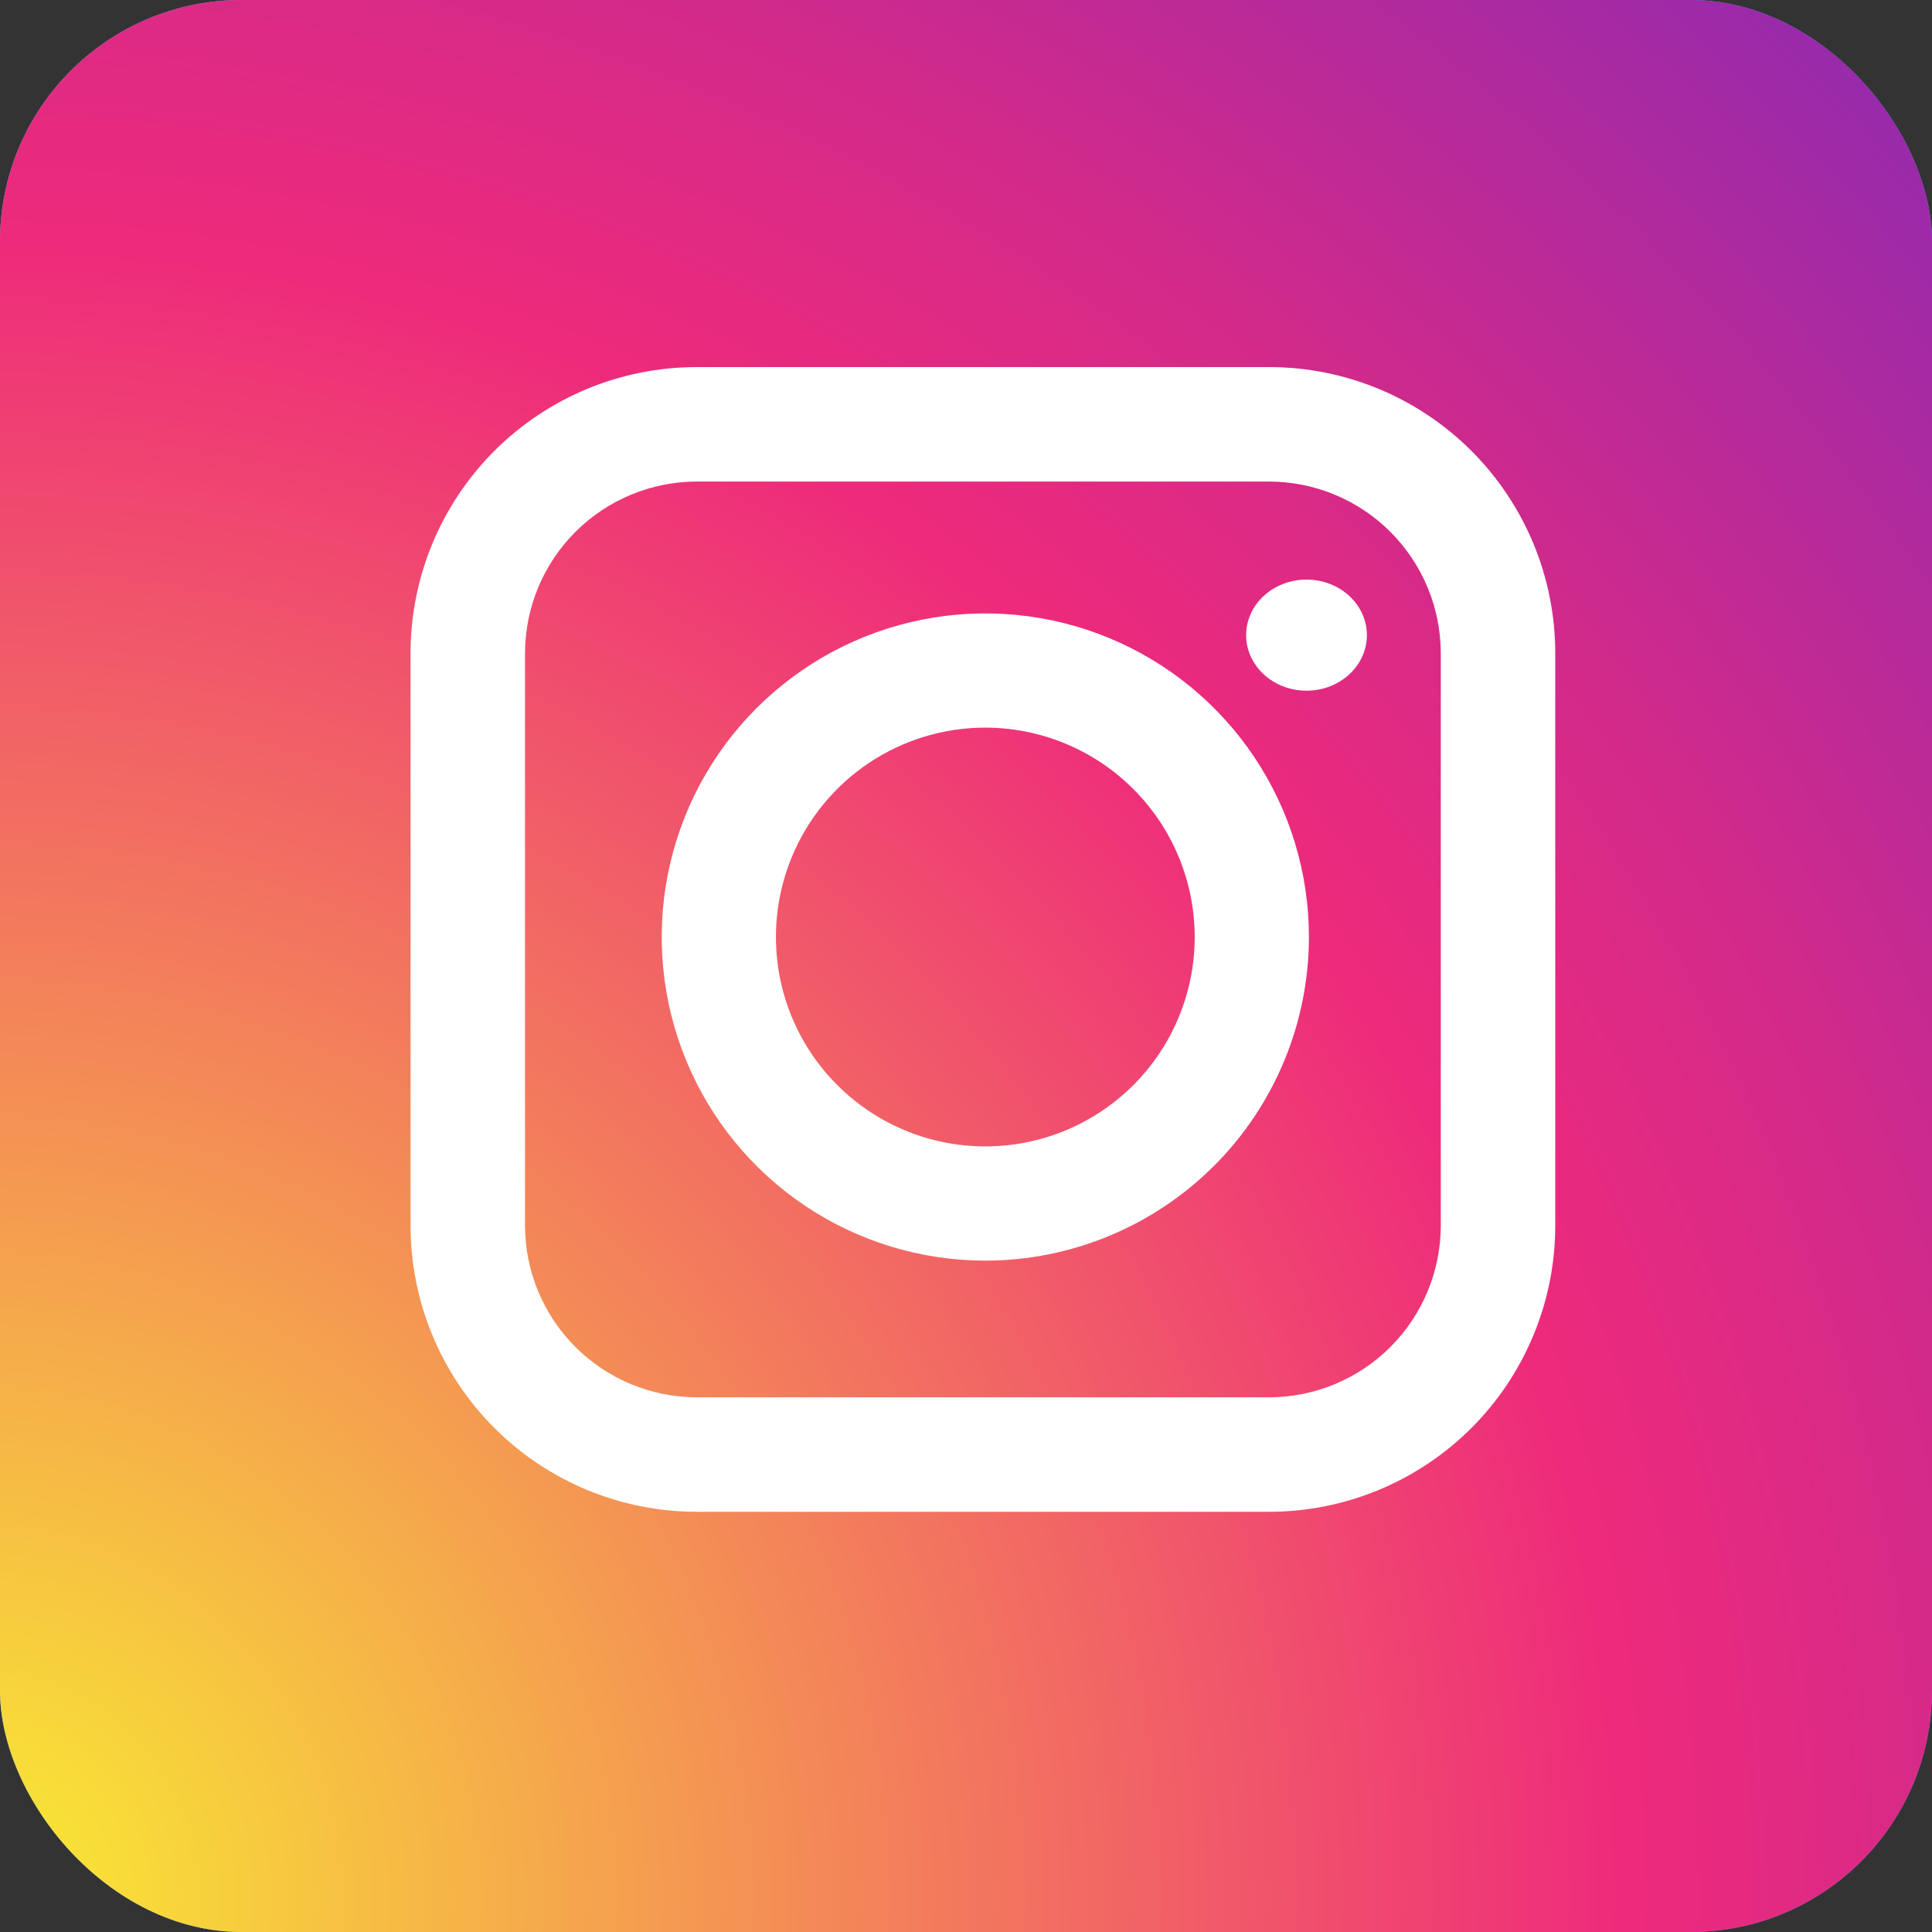 <?xml version="1.0" encoding="UTF-8"?> <svg xmlns="http://www.w3.org/2000/svg" width="400" height="400" viewBox="0 0 400 400" fill="none"><rect x="0" y="0" width="400" height="400" fill="#333333" stroke="none"/> <g clip-path="url(#clip0_18_15)"> <rect width="400" height="400" rx="50" fill="url(#paint0_linear_18_15)"></rect> <g clip-path="url(#clip1_18_15)"> <path d="M69.075 409L347.925 409C389.388 409 423 375.388 423 333.925L423 55.075C423 13.612 389.388 -20 347.925 -20L69.075 -20C27.612 -20 -6 13.612 -6 55.075L-6 333.925C-6 375.388 27.612 409 69.075 409Z" fill="url(#paint1_radial_18_15)"></path> <path d="M262.75 313H144.25C128.536 313 113.465 306.758 102.354 295.646C91.242 284.535 85 269.464 85 253.75V135.25C85 119.536 91.242 104.465 102.354 93.354C113.465 82.242 128.536 76 144.25 76H262.75C278.464 76 293.535 82.242 304.646 93.354C315.758 104.465 322 119.536 322 135.25V253.75C322 269.464 315.758 284.535 304.646 295.646C293.535 306.758 278.464 313 262.75 313ZM144.25 99.7C134.826 99.713 125.791 103.463 119.127 110.127C112.463 116.791 108.713 125.826 108.7 135.25V253.75C108.713 263.174 112.463 272.209 119.127 278.873C125.791 285.537 134.826 289.287 144.25 289.3H262.75C272.174 289.287 281.209 285.537 287.873 278.873C294.537 272.209 298.287 263.174 298.3 253.75V135.25C298.287 125.826 294.537 116.791 287.873 110.127C281.209 103.463 272.174 99.713 262.75 99.7H144.25Z" fill="white"></path> <path d="M204 261C190.749 261 177.795 257.071 166.777 249.708C155.759 242.346 147.171 231.882 142.1 219.64C137.029 207.397 135.702 193.926 138.287 180.929C140.873 167.932 147.254 155.994 156.624 146.624C165.994 137.254 177.932 130.873 190.929 128.287C203.926 125.702 217.397 127.029 229.64 132.1C241.882 137.171 252.346 145.759 259.708 156.777C267.071 167.795 271 180.749 271 194C270.987 211.766 263.924 228.8 251.362 241.362C238.8 253.924 221.766 260.987 204 261ZM204 150.647C195.426 150.647 187.044 153.19 179.914 157.953C172.785 162.717 167.228 169.488 163.947 177.41C160.666 185.331 159.807 194.048 161.48 202.458C163.153 210.867 167.282 218.592 173.345 224.655C179.408 230.718 187.133 234.847 195.542 236.52C203.952 238.193 212.669 237.334 220.59 234.053C228.512 230.772 235.283 225.215 240.047 218.086C244.81 210.956 247.353 202.574 247.353 194C247.34 182.506 242.768 171.487 234.641 163.359C226.513 155.232 215.494 150.66 204 150.647Z" fill="white"></path> <path d="M270.5 143C277.404 143 283 137.851 283 131.5C283 125.149 277.404 120 270.5 120C263.596 120 258 125.149 258 131.5C258 137.851 263.596 143 270.5 143Z" fill="white"></path> </g> </g> <defs> <linearGradient id="paint0_linear_18_15" x1="22" y1="13.5" x2="324" y2="348.5" gradientUnits="userSpaceOnUse"> <stop stop-color="#66B6FF"></stop> <stop offset="1" stop-color="#45A2FF"></stop> </linearGradient> <radialGradient id="paint1_radial_18_15" cx="0" cy="0" r="1" gradientUnits="userSpaceOnUse" gradientTransform="translate(-14.63 400.286) rotate(180) scale(990.688)"> <stop stop-color="#F9ED32"></stop> <stop offset="0.36" stop-color="#EE2A7B"></stop> <stop offset="0.44" stop-color="#D22A8A"></stop> <stop offset="0.6" stop-color="#8B2AB2"></stop> <stop offset="0.83" stop-color="#1B2AF0"></stop> <stop offset="0.88" stop-color="#002AFF"></stop> </radialGradient> <clipPath id="clip0_18_15"> <rect width="400" height="400" rx="50" fill="white"></rect> </clipPath> <clipPath id="clip1_18_15"> <rect width="419" height="419" fill="white" transform="translate(-6 -10)"></rect> </clipPath> </defs> </svg> 